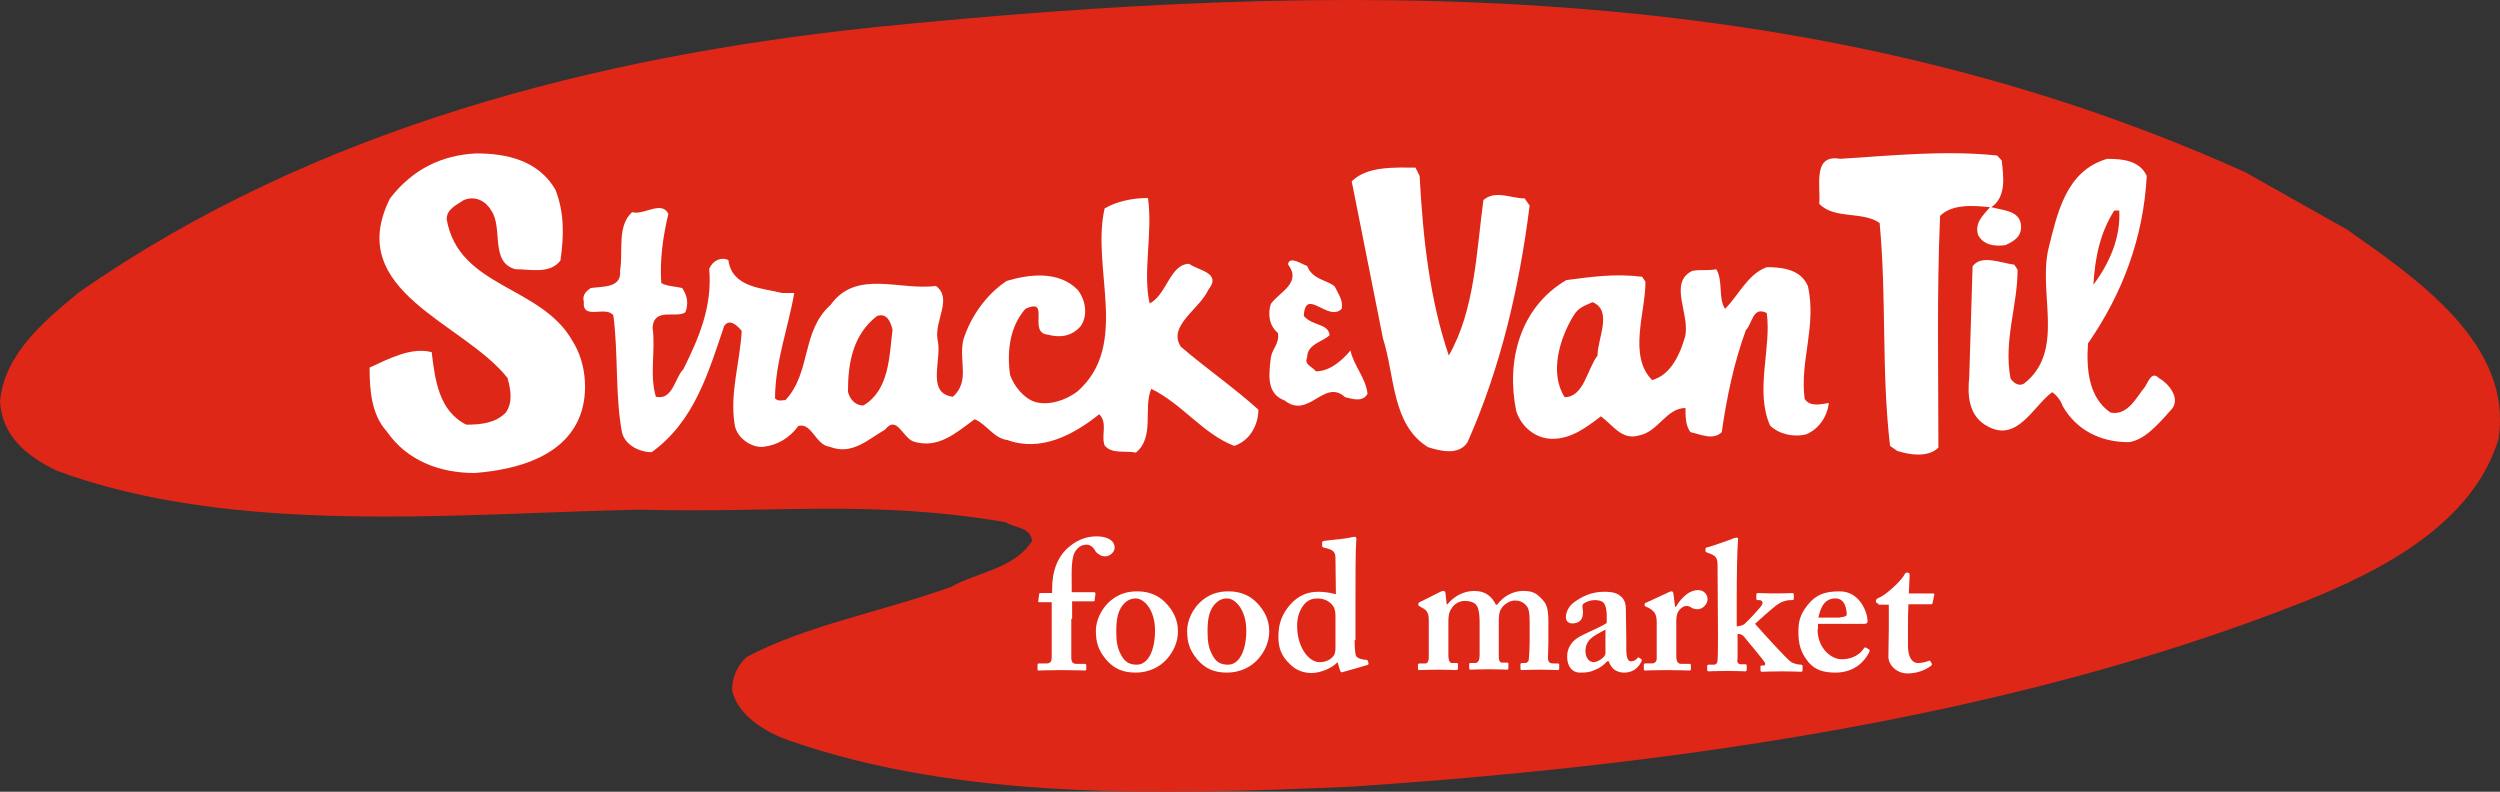 <?xml version="1.0" encoding="UTF-8"?> <svg xmlns="http://www.w3.org/2000/svg" id="layer" version="1.1" viewBox="0 0 1500 475.03"><rect x="0" y="0" width="1500" height="475.03" fill="#333333" stroke="none"/><defs><style> .st0 { fill: #fff; } .st0, .st1 { fill-rule: evenodd; } .st1 { fill: #df2718; } </style></defs><path class="st1" d="M1408.3,137.8c42.75,30,99.75,69.25,90.75,125.75-15.25,50.25-69.25,78.5-115.5,97-182.51,72.5-393.51,99.5-573.52,111.5-112.25,4.75-233.26,8.5-337.26-28-13.25-4.75-30-14.5-33.5-29.75,0-7.75,2.75-14.25,8.5-20,36.25-19.25,82.5-27.5,123-42.25,16.25-9,37.75-10.75,48.5-27.5-1-8.5-10.75-7.75-16-11.25-81-13.75-137.25-5.25-220.01-7.5-108.5,2.25-243.26,16-349.51-23.5-17.75-8.75-32.25-20.25-33.75-41.25,2.5-28.5,26.25-48.25,47.5-65.75C188.01,77.3,357.51,33.79,525.02,16.29c275.76-27.75,557.52-32.25,822.03,87l61.25,34.5Z"></path><path class="st0" d="M1201.04,96.3c1,9.25,3,21.75-6.25,28,7.25,2,16.5,2,17.75,10.25,1,7.25-4.25,10.25-9.25,12.5-6.25,1-13.5,0-16.5-6.25-2-7.25,3-11.5,7.25-16.5-10.25-1-22.75-2-30,5.25-2,47.75-1,91.25-1,139-6.25,6.25-17.5,4.25-24.75,2l-4.25-3c-5.25-44.5-2-88-6.25-133.75-10.25-7.25-27-2-36.25-11.5,1-10.5-4.25-30,12.5-27,32.25-2,62.25-5.25,94.25-2l2.75,3Z"></path><path class="st0" d="M333.26,113.8c5.25,13.5,5.25,27,3,42.5-6.25,8.25-17.5,5.25-27,5.25-15.5-4.25-7.25-24.75-14.5-35.25-3-5.25-9.25-9.25-16.5-6.25-4.25,3-10.25,5.25-10.25,11.5,7.25,41.5,57,39.5,75.75,73.5,7.25,11.5,9.25,28,5.25,41.5-8.25,27-38.25,35.25-64.25,37.25-20.75,0-40.5-7.25-52.75-25-9.25-10.25-10.25-25-10.25-38.25,11.5-5.25,25-12.5,37.25-9.25,2,16.5,4.25,35.25,20.75,43.5,9.25,0,17.5-1,23.75-7.25,4.25-6.25,3-13.5,1-20.75-26-33.25-98.5-51.75-70.5-107.75,13.5-17.5,31-26,51.75-27,18.5,0,37.25,4.25,47.5,21.75"></path><path class="st0" d="M851.78,105.55c2,38.25,6.25,74.75,17.5,107.75,15.5-27,16.5-61.25,20.75-93.25,7.25-6.25,16.5-1,24.75-1l3,4.25c-6.25,49.75-17.5,97.5-37.25,142-5.25,8.25-16.5,5.25-23.75,3-21.75-13.5-19.75-42.5-27-65.25l-18.75-94.25c9.25-9.25,26-8.25,38.25-8.25l2.5,5Z"></path><path class="st0" d="M1268.54,126.3h3c1,16.5-6.25,32.25-15.5,44.5,1-16.5,4-31,12.5-44.5M1295.3,226.8c-4.25-4.25-6.25,2-8.25,5.25-5.25,6.25-10.25,17.5-20.75,15.5-13.5-9.25-14.5-27-13.5-41.5,20.75-30,33.25-63.25,35.25-100.5-4.25-9.25-14.5-10.25-23.75-10.25-25,7.25-30,33.25-35.25,54-6.25,27,10.25,61.25-14.5,80.75-3,2-6.25,0-8.25-3-4.25-22.75,4.25-43.5,4.25-65.25l-2-3c-8.25-1-19.75-6.25-25,1l-2,66.25c-1,10.25-1,23.75,11.5,30,17.5,9.25,27-12.5,38.25-20.75,3,2,5.25,5.25,6.25,8.25,8.25,14.5,22.75,21.75,39.5,21.75,9.25-1,17.5-10.25,25-18.75,6.75-6.25.5-15.5-6.75-19.75"></path><path class="st0" d="M800.78,171.8c2,4.25,5.25,8.25,4.25,13.5-8.25,8.25-21.75-13.5-22.75,4.25,5.25,6.25,14.5,4.25,15.5,11.5-4.25,4.25-13.5,5.25-13.5,13.5-2,4.25,3,5.25,5.25,8.25,8.25,0,15.5-6.25,20.75-12.5,2,9.25,9.25,16.5,10.25,26-3,5.25-9.25,3-13.5,2-12.5-11.5-21.75,13.5-36.25,2-11.5-4.25-9.25-16.5-8.25-26,1-5.25,5.25-8.25,4.25-14.5-5.25-4.25-6.25-11.5-4.25-17.5,5.25-7.25,18.75-12.5,10.25-23.75,1-5.25,8.25,0,11.5,1,3.25,8.25,11.5,8.25,16.5,12.25"></path><path class="st0" d="M958.53,213.3c-6.25,8.25-8.25,25-19.75,25-9.25-14.5-3-35.25,5.25-48.75,3-5.25,7.25-6.25,11.5-8.25,12.25,5,3,21.75,3,32M1082.79,239.3c-3-22.75,7.25-43.5,2-67.5-4.25-10.25-15.5-11.5-24.75-11.5-11.5,4.25-16.5,16.5-25,25-4.25-6.25-1-16.5-5.25-23.75-5.25,1-9.25,0-14.5,1-14.5,7.25-1,26-4.25,39.5-3,10.25-8.25,22.75-19.75,26-14.5-14.5-4-40.5-4-59l-2-3c-16.5-2-30,0-45.5,2-28,16.5-36.25,48.75-30,78.75,3,9.25,11.5,16.5,21.75,16.5,11.5,0,20.75-7.25,29-13.5,7.25,5.25,12.5,14.5,22.75,11.5,11.5-2,16.5-16.5,28-16.5,0,5.25,0,10.5,3,14.5,5.25,1,13.5,5.25,18.75,0,3-20.75,7.25-41.5,14.5-61.25,4-4,4-14.5,12.5-10.25,3,20.75-7.25,46.75,2,67.5,5.25,5.25,14.5,7.25,21.75,5.25,7.25-3,12.5-10.25,13.5-18.75-4,.5-11.25,2.75-14.5-2.5"></path><path class="st0" d="M518.02,243.3c-5.25,0-8.25-4.25-9.25-8.25,0-17.5,3-34.25,17.5-45.5,6.25-2,8.25,4.25,9.25,8.25-2,16.5-2,36.25-17.5,45.5M708.52,208.05c-8.25-12.5,11.5-22.75,16.5-34.25,8.25-10.25-6.25-11.5-11.5-15.5-11.5,0-13.5,18.75-23.75,23.75-4.25-18.75,2-42.5-1-63.25-9.25,0-18.75,2-26,6.25-8.25,36.25,15.5,82-16.5,110-7.25,5.25-16.5,8.25-24.75,6.25-7.25-2-13.5-10.25-15.5-16.5-2-14.5,0-29,9.25-39.5,15.5-7.25,1,14.5,13.5,15.5,7.25,2,14.5,1,19.75-5.25,4.25-6.25,3-15.5-2-21.75-11.5-11.5-29-9.25-42.5-5.25-12.5,8.25-21.75,21.75-26,35.25-3,12.5,4.25,24.75-6.25,34.25-16.5-2-6.25-22.75-9.25-34.25-2-11.5,9.25-24.75-1-32.25-21.75,3-47.75-10.25-63.25,11.5-17.5,15.5-11.5,40.5-27,57-2,0-4.25,1-6.25-1,0-21.75,8.25-43.5,11.5-63.25h-7.25c-11.5-3-30-3-32.25-19.75-4.25-2-9.25,0-11.5,5.25,2,22.75-6.25,41.5-15.5,60.25-5.25,5.25-6.25,18.75-16.5,16.5-4-13.5,0-28-2-41.5,1-12.5,14.5-5.25,19.75-9.25,2-5.25,1-10.25-2-14.5-4.25-1-9.25-1-12.5-3-1-13.5,1-28,4.25-41.5-4.25-8.25-14.5,1-21.75-1-9.25,8.25-5.25,23.75-7.25,35.25,1,10.25-10.25,9.25-17.5,10.25-3,2-5.25,4.25-4.25,8.25-1,11.5,13.5,2,17.75,8.25,3,22.75,1,48.75,5.25,70.5,2,7.25,10.25,11.5,17.75,11.5,26-18.75,34.25-48.75,43.5-75.75,3-4.25,7.25-1,10.5,3-1,18.75-7.25,37.25-4.25,56,1,8.25,10.5,14.5,17.5,13.5,8.25-1,15.5-5.25,20.75-12.5,8.25-2,10.25,11.5,18.75,12.5,13.5,5.25,22.75-4.25,33.25-10.25,7.25-9.25,10.5,5.25,17.5,7.25,14.5,4.25,25-5.25,36.25-13.5,7.25,3,11.5,11.5,19.75,12.5,19.75,7.25,39.5-3,55-15.5,5.25,5.25,1,12.5,3.25,18.75,4.25,5.25,12.5,3,18.75,4.25,11.5-9.25,4.25-27,9.25-38.25,18.75,9.25,31,27,49.75,34.25,9.25-3,14.5-12.5,14.5-21.75-15.25-13.75-30.75-24.25-46.5-37.75"></path><path class="st0" d="M642.77,371.31v24c.25,2,1,3,3,3h5c.75,0,1,.25,1,1v2c0,.75-.25,1-.75,1-.75,0-4.75-.25-14.5-.25-6.75,0-12.5.25-13.25.25s-.75-.25-.75-1v-2.5c0-.5.25-.75,1-.75h4.5c2.25,0,3-1.25,3-3.75v-33h-7.5c-.5,0-.75-.25-.5-1.25l.5-3.75c0-.5.5-.5,1.5-.5h6.25v-2.25c0-11.25,3.25-18.5,8.25-23.75,6-5.75,12-8,18.5-8,6,0,10.75,2.25,10.75,6.75,0,3-3.25,5.25-5.5,5.25-1.25,0-2.75-.25-3.5-1-1.25-.5-2.5-1.75-3-3-1.25-2-3-3-4.5-3-2.75,0-4.75.75-6.75,3.5-3,4-2.5,12.75-2.5,21.25v3.75h13.25c1,0,1,.5,1,1l-.5,4c0,.5-.5.5-1.5.5h-12v10.5h-.5Z"></path><path class="st0" d="M693.02,378.31c0-12.25-6.5-19.25-11.5-19.25-2.75,0-5,1-7,3-3.5,3.75-4.75,8.5-4.75,16.5,0,6.5.5,10.5,3.5,15.5,2,3,4.25,4.75,8.75,4.75,7.25,0,11-9.25,11-20.5M699.02,361.31c5.25,5.25,7.75,11,7.75,17.5s-2.75,12.25-6.75,16.75c-4.5,5-11.25,8-18.5,8s-13-2-18-8c-4.75-5.75-6-10.5-6-17.25,0-5.25,2.75-13,9.25-18.25,5.5-4.5,11.25-5.25,15.75-5.25,7.25,0,12.75,2.75,16.5,6.5"></path><path class="st0" d="M747.78,378.31c0-12.25-6.5-19.25-11.5-19.25-2.75,0-5,1-7,3-3.5,3.75-4.75,8.5-4.75,16.5,0,6.5.5,10.5,3.5,15.5,1.75,3,4.25,4.75,8.75,4.75,7.25,0,11-9.25,11-20.5M753.78,361.31c5.25,5.25,7.75,11,7.75,17.5s-2.75,12.25-6.75,16.75c-4.5,5-11.25,8-18.5,8s-13-2-18-8c-4.75-5.75-6-10.5-6-17.25,0-5.25,2.75-13,9.25-18.25,5.5-4.5,11.25-5.25,15.75-5.25,7.25,0,12.75,2.75,16.5,6.5"></path><path class="st0" d="M801.28,369.56c0-1.75-.25-3.75-1-5.25-1.5-2.75-5-5.25-9.75-5.25-2.75,0-5.5.75-7.75,3.25-3.5,4-4.5,8.75-4.5,13.25,0,12.5,6.75,21.75,13.5,21.75,4.5,0,7.25-2.25,8.5-4,.75-1.25,1-2.75,1-4.5v-19.25ZM812.78,384.06c0,4.25.25,8.75,1,9.75,1,1.25,3,1.75,4.75,2,1.5,0,2,.25,2.25.75l.25,1.25c.25.75,0,1-.75,1.25l-14.75,4.25c-.75.25-1.25-.25-1.5-1l-1.5-5c-3.5,3.75-10.5,6.5-15.5,6.5-4.25,0-9.25-1.25-13.25-5.5-4.75-4.5-6.75-9.25-6.75-16.25,0-7.75,2-13.75,7.75-20,4.5-4.75,9.75-7,16.25-7,4.25,0,7.75.75,10.5,1.5l-.25-21.5c0-3.75-1-5.25-7-6.5-.75-.25-1-.5-1-1v-2c0-.5.25-.75,1-1,5.5-.75,12.75-1.25,15.75-2,1.25-.25,2-.5,3-.5.5,0,1,.75.75,2-.5,5.5-.5,21.5-.5,35.75v24.25h-.5Z"></path><path class="st0" d="M863.78,355.31c1-.5,1.5-.75,2.25-.75s1.25.5,1.25,1.5l.75,6.5h.5c3.25-4.25,9.25-8,16-8s10.5,3.25,13,8.25h.75c3.5-4.75,9.25-8.25,15.5-8.25,4.5,0,7.25.75,10.25,3.75s5,4.75,5,14.25v12.5c0,3-.25,8.5-.25,9.75,0,2.5,1.25,3.25,3,3.25h2.75c.75,0,1,.25,1,.75v2.25c0,.75-.25,1-1,1s-3.75-.25-10.5-.25c-6.25,0-10.25.25-10.75.25-.75,0-1-.25-1-1v-2.25c0-.75.25-1,1-1h1.75c1,0,2.25-.75,2.25-2.25.25-2.5.5-6.5.5-9.75v-13c0-5.25-.5-8.25-2.5-10-1.75-1.75-3.75-2.5-6.5-2.5-3,0-6.5,2.5-7.75,4.5-1.75,2.25-1.75,5.75-1.75,8.75v20.5c0,2.5.75,3.5,2,3.5h2.75c1,0,1,.25,1,.75v2.5c0,.5,0,1-.75,1s-3.75-.25-10.75-.25-10.5.25-11.25.25c-.5,0-.75-.25-.75-1v-2c0-1,.25-1,1-1h2.5c1.5,0,2.75-1,2.75-5v-19c0-8-1.25-10.5-3-11.75-1.25-1-3.75-1.5-6-1.5-2.5,0-6,1.25-8,4.75-1.5,2.25-1.75,4.75-1.75,7.75v19.75c0,4,1,5,2.25,5h2.5c1,0,1,.25,1,.75v2.5c0,.5-.25,1-1,1-1,0-4-.25-11-.25-6.5,0-10.25.25-11,.25s-1-.25-1-1v-2.25c0-.5.5-.75,1.25-.75h3.25c1,0,1.75-1,2-3v-23c0-3.5-.75-5.5-3.25-7l-2.25-1.25c-.5-.25-.75-.5-.75-1v-.5c0-.5.25-.75.75-1l12-6Z"></path><path class="st0" d="M963.53,377.56c-4.75,3-12.25,5-12.25,13,0,4.5,2.5,6.75,5,6.75,3-.25,7-3.25,7-5.25v-14.5h.25ZM964.28,396.81c-2.5,2.75-5.25,4.5-9.5,6-2.5.75-4.75.75-7,.75-4,0-7.5-3.25-7.5-9.5,0-5,2.25-10,10.25-13.5,6.75-3.25,11-5,13.5-6.75v-5.75c-.25-2.25-.5-4.75-1.75-6.25-1-1.25-3-1.75-5.5-1.75-2,0-4.75.75-6.5,2-1.5,1-.5,2.75-.5,5.5,0,4-2,6.5-6.5,6.5-2,0-3.75-1.25-3.75-3.75,0-3,1.75-6.75,5-9,4.75-3.5,10.5-6.25,18-6.25,6.25,0,8.25,1.25,10.25,3,2.5,2.25,2.75,5.25,2.75,8.25l.25,17.5v5.25c0,6,1,7.75,3,7.75,1.5,0,3-1,3.5-1.75.5-.75.75-.75,1-.5l1.25.75c.5.25.75.75.25,1.75-1,2-3.75,6.5-10.25,6.5-4.25,0-7.75-2-9.25-6.75h-1Z"></path><path class="st0" d="M994.03,373.81c0-5-1-6.75-4.25-8.75l-2-1c-.75-.25-1-.5-1-.75v-.75c0-.5.25-.75,1-1l13.5-6.25c.75-.25,1-.5,1.75-.5s.75.75,1,1.25l1,8h.5c3.75-6.25,8.5-10,13.25-10,3.5,0,5.75,2.5,5.75,5.5s-3,6-6,6c-1.5,0-3-.5-3.75-1-1-.75-2-1-3-1-1.25,0-3.25,1-4.75,3.25-1,1.5-1.25,4-1.25,5.5v21.25c0,3.5,1,4.75,3,4.75h4.75c.75,0,1,.25,1,.75v2.5c0,.5-.25.75-.75.75-.75,0-5.75-.25-13.75-.25s-12,.25-13,.25c-.5,0-.75-.25-.75-.75v-2.5c0-.75.25-1,1-1h3.75c1.75,0,3-1,3-3v-21.25Z"></path><path class="st0" d="M1042.29,395.81c0,1.75.75,2.75,2.25,2.75h2.5c1,0,1,.25,1,1v2.25c0,.5-.25,1-1,1s-4.5-.25-10.5-.25c-7,0-10.75.25-11.5.25-.5,0-.75-.5-.75-1v-2c0-.75.25-1,1-1h3c1.5,0,2.25-1.25,2.25-2.75.25-2.25.25-12,.25-16.25l-.25-40c0-4.25-.25-6.5-5.75-8-1-.5-1.5-.75-1.5-1v-1.5c0-.5.5-1,1.5-1,3-.75,12.5-4.25,14-4.75,1.5-.75,2.75-1,3.25-1,.75,0,1,.5.75,1.75-.5,5.25-.75,21.75-.75,34.75v16.75c1.25,0,3.25-.5,4.5-1.25,2.75-2.5,8.75-9,10.25-11,.5-.75.75-1.5.75-2,0-.75-.75-1.5-2-1.5h-1c-.5,0-.75-.25-.75-1v-2.25c0-.5.25-1,1-1s4.75.25,11,.25,8.75-.25,9.75-.25c.5,0,.75.5.75,1.25v2c0,.75-.25,1-1,1h-1c-1.5,0-4.5.5-6.75,2-2.5,1.25-11.25,9.25-14.5,12.25,3.25,3.75,19,21.25,21.75,23,1.75,1,4.5,1.5,5.75,1.5.75,0,1,.25,1,1v2.25c0,.75-.25,1-1,1-1,0-4-.25-11.25-.25-6.5,0-11,.25-12,.25-.75,0-1-.25-1-1v-2c0-.75.25-.75,1-.75h.75c1,0,1.25-.75,1-1.5-.25-1-10.75-13.5-13-16.25-1-1-2.75-1.25-3.5-1.25v15.5h-.25Z"></path><path class="st0" d="M1104.29,370.31c2.25,0,3.75-.75,3.75-1.5,0-3.25-1-9.75-6.75-9.75s-8.75,4-10.25,11.5h13.25v-.25ZM1090.54,377.56c0,11.25,8,18,14.5,18s11-3,13.25-6.5c.5-.75,1-.75,1.25-.5l1.75,1c.5.25.75.75,0,2.25-2.25,4.25-8,11.75-20,11.75-7,0-12-1.5-16-6-5-6-6.25-11.5-6.25-18.25,0-6,.75-10.25,5.5-16.25,4.75-6,9.75-8.25,19.25-8.25,12.5,0,16.75,13.25,16.75,17.75,0,1.75-1,1.75-3,1.75h-26.75v3.25h-.25Z"></path><path class="st0" d="M1127.04,362.06c-1,0-1.5-.5-1.5-1.5s.75-1.5,2-2c3-1,12.75-9.25,15.25-14,.5-1,1-1,1.75-1,1,0,1.25.75,1.25,1.5l-.5,11h14.5c.75,0,1,.5.75,1l-1,4.75c0,.5-.5.75-1,.75h-13.5c-.25,4.75-.25,10-.25,14.75v10c0,8.75,3.75,10.5,5.75,10.5,2.5,0,4.75-.5,6.5-1.25.75-.25,1-.25,1.25.25l.75,1.25c.25.75,0,1-.5,1.5-1.5,1-6.25,4.5-14,4.5-6.75,0-11.5-5.25-11.5-10,0-4,.25-12.75.25-17v-14.25h-6.25v-.75Z"></path></svg> 